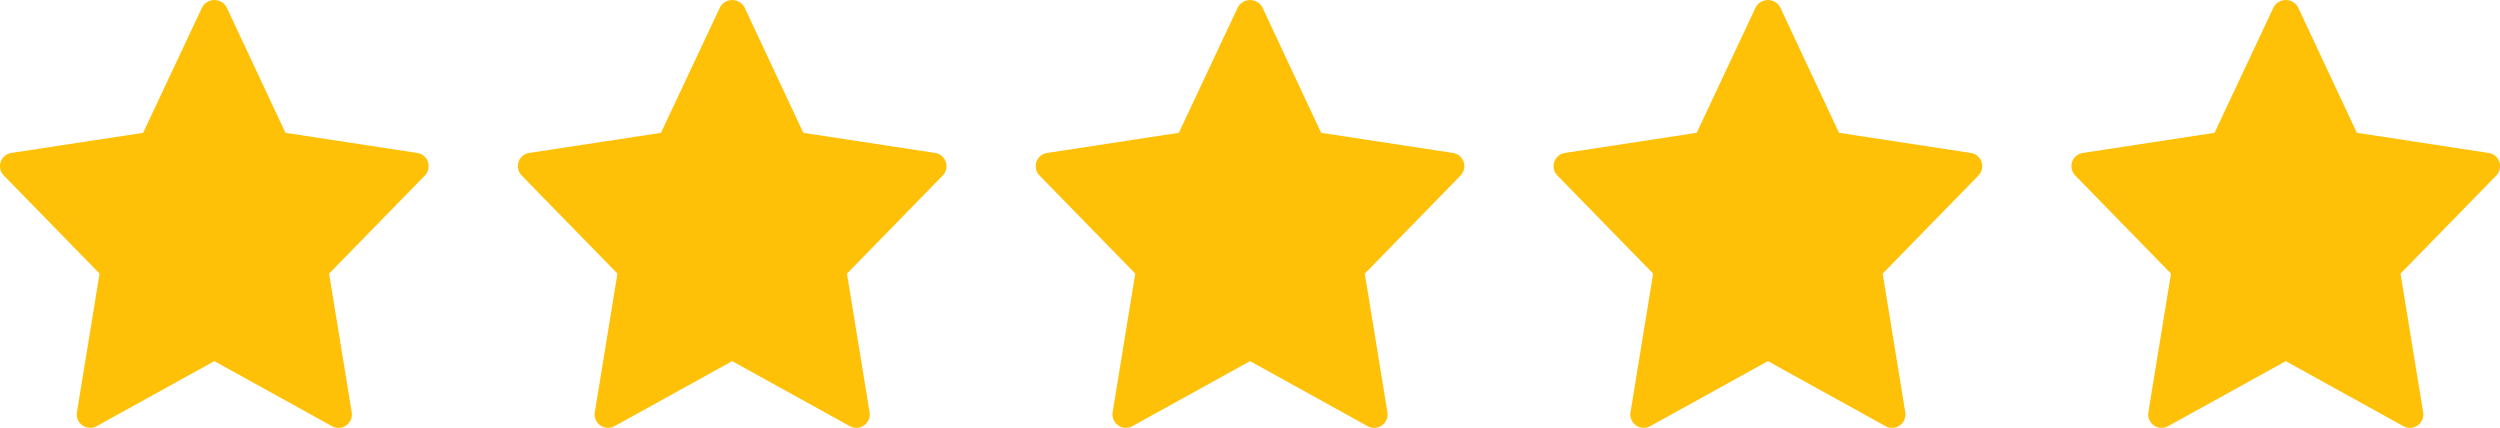 <svg xmlns="http://www.w3.org/2000/svg" width="107.065" height="18.327" viewBox="0 0 107.065 18.327"><g transform="translate(-388 -3513.638)"><path d="M17.867,6.569l-5.642-.862L9.7.32a.6.6,0,0,0-1.038,0L6.129,5.707.487,6.569a.573.573,0,0,0-.323.967l4.1,4.2-.969,5.94a.574.574,0,0,0,.844.594l5.04-2.785,5.04,2.786a.574.574,0,0,0,.844-.594l-.969-5.94,4.1-4.2a.574.574,0,0,0-.323-.968Z" transform="translate(388 3513.619)" fill="#ffc107"/><path d="M17.867,6.569l-5.642-.862L9.7.32a.6.6,0,0,0-1.038,0L6.129,5.707.487,6.569a.573.573,0,0,0-.323.967l4.1,4.2-.969,5.94a.574.574,0,0,0,.844.594l5.04-2.785,5.04,2.786a.574.574,0,0,0,.844-.594l-.969-5.94,4.1-4.2a.574.574,0,0,0-.323-.968Z" transform="translate(410.178 3513.619)" fill="#ffc107"/><path d="M17.867,6.569l-5.642-.862L9.7.32a.6.6,0,0,0-1.038,0L6.129,5.707.487,6.569a.573.573,0,0,0-.323.967l4.1,4.2-.969,5.94a.574.574,0,0,0,.844.594l5.04-2.785,5.04,2.786a.574.574,0,0,0,.844-.594l-.969-5.94,4.1-4.2a.574.574,0,0,0-.323-.968Z" transform="translate(432.355 3513.619)" fill="#ffc107"/><path d="M17.867,6.569l-5.642-.862L9.7.32a.6.6,0,0,0-1.038,0L6.129,5.707.487,6.569a.573.573,0,0,0-.323.967l4.1,4.2-.969,5.94a.574.574,0,0,0,.844.594l5.04-2.785,5.04,2.786a.574.574,0,0,0,.844-.594l-.969-5.94,4.1-4.2a.574.574,0,0,0-.323-.968Z" transform="translate(454.533 3513.619)" fill="#ffc107"/><path d="M17.867,6.569l-5.642-.862L9.7.32a.6.6,0,0,0-1.038,0L6.129,5.707.487,6.569a.573.573,0,0,0-.323.967l4.1,4.2-.969,5.94a.574.574,0,0,0,.844.594l5.04-2.785,5.04,2.786a.574.574,0,0,0,.844-.594l-.969-5.94,4.1-4.2a.574.574,0,0,0-.323-.968Z" transform="translate(476.711 3513.619)" fill="#ffc107"/></g></svg>